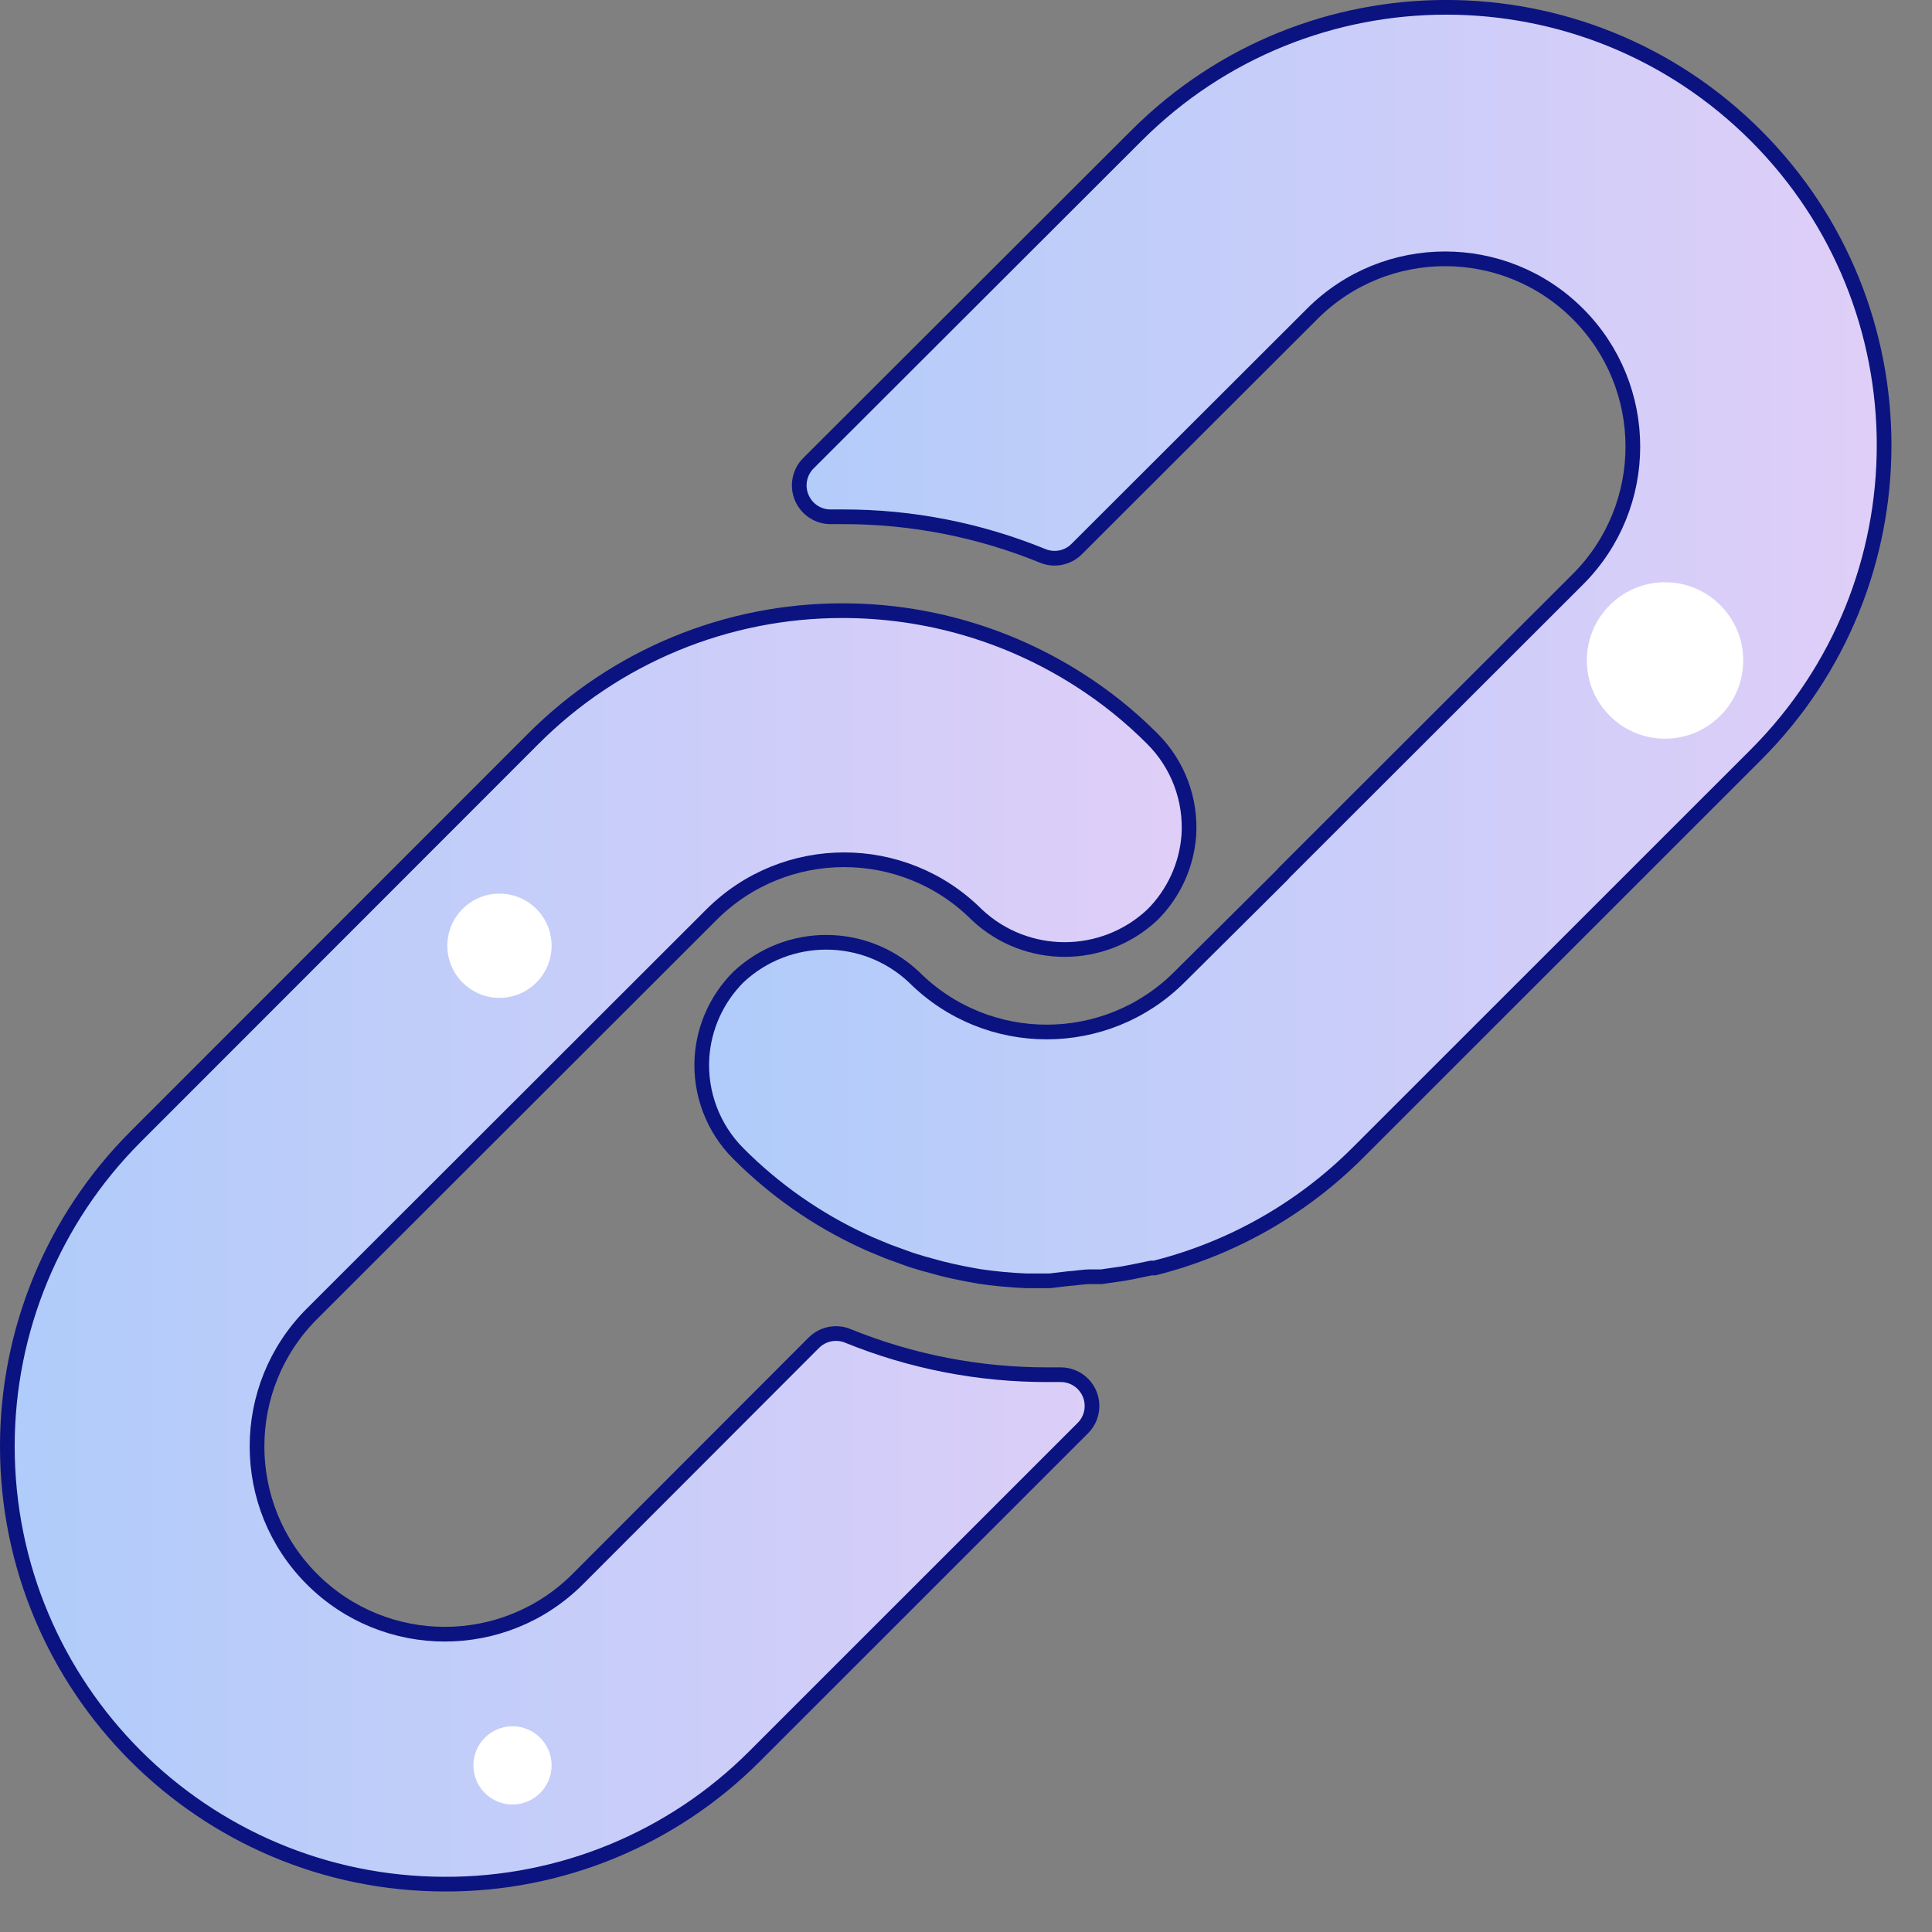 <svg width="35" height="35" viewBox="0 0 35 35" fill="none" xmlns="http://www.w3.org/2000/svg">
  <rect x="0" y="0" width="35" height="35" fill="#808080" stroke="none"/>
  <path
    d="M20.879 13.386C20.476 12.981 20.03 12.622 19.548 12.315C18.27 11.497 16.786 11.063 15.269 11.063C13.164 11.059 11.145 11.895 9.659 13.386L2.451 20.598C0.968 22.084 0.134 24.097 0.133 26.196C0.13 30.576 3.68 34.13 8.061 34.133C10.163 34.14 12.18 33.308 13.666 31.821L19.616 25.872C19.724 25.765 19.784 25.619 19.783 25.467C19.781 25.154 19.526 24.902 19.213 24.904H18.986C17.743 24.908 16.511 24.669 15.36 24.201C15.148 24.114 14.904 24.163 14.742 24.326L10.464 28.609C9.135 29.937 6.981 29.937 5.653 28.609C4.324 27.281 4.324 25.127 5.653 23.799L12.889 16.57C14.217 15.244 16.367 15.244 17.695 16.57C18.589 17.412 19.985 17.412 20.879 16.57C21.264 16.185 21.498 15.674 21.537 15.131C21.578 14.482 21.339 13.846 20.879 13.386Z"
    fill="url(#paint0_linear_4960_2308)" stroke="#0B1380" stroke-width="0.266"/>
  <path
    d="M31.809 2.456C28.71 -0.642 23.687 -0.642 20.589 2.456L14.644 8.393C14.481 8.557 14.434 8.804 14.525 9.017C14.616 9.23 14.826 9.367 15.058 9.362H15.268C16.509 9.36 17.739 9.6 18.889 10.07C19.101 10.158 19.345 10.108 19.506 9.946L23.773 5.685C25.102 4.357 27.256 4.357 28.584 5.685C29.913 7.014 29.913 9.167 28.584 10.495L23.269 15.804L23.224 15.855L21.365 17.702C20.037 19.027 17.887 19.027 16.559 17.702C15.665 16.86 14.27 16.86 13.375 17.702C12.988 18.09 12.754 18.605 12.717 19.152C12.676 19.801 12.915 20.437 13.375 20.897C14.031 21.556 14.798 22.093 15.642 22.483C15.761 22.54 15.88 22.585 15.998 22.636C16.117 22.687 16.242 22.727 16.361 22.772C16.48 22.818 16.605 22.857 16.724 22.891L17.058 22.982C17.285 23.039 17.512 23.084 17.744 23.124C18.024 23.165 18.305 23.192 18.588 23.203H19.019L19.359 23.163C19.483 23.158 19.614 23.129 19.761 23.129H19.954L20.345 23.073L20.526 23.039L20.855 22.971H20.917C22.309 22.621 23.58 21.901 24.595 20.886L31.809 13.674C34.907 10.576 34.907 5.554 31.809 2.456Z"
    fill="url(#paint1_linear_4960_2308)" stroke="#0B1380" stroke-width="0.266"/>
  <path
    d="M30.163 13.382C30.946 13.382 31.58 12.747 31.58 11.965C31.58 11.183 30.946 10.548 30.163 10.548C29.381 10.548 28.747 11.183 28.747 11.965C28.747 12.747 29.381 13.382 30.163 13.382Z"
    fill="white"/>
  <path
    d="M9.049 18.077C9.57 18.077 9.993 17.654 9.993 17.133C9.993 16.611 9.57 16.189 9.049 16.189C8.527 16.189 8.104 16.611 8.104 17.133C8.104 17.654 8.527 18.077 9.049 18.077Z"
    fill="white"/>
  <path
    d="M9.284 32.69C9.676 32.69 9.993 32.373 9.993 31.981C9.993 31.59 9.676 31.273 9.284 31.273C8.893 31.273 8.576 31.59 8.576 31.981C8.576 32.373 8.893 32.69 9.284 32.69Z"
    fill="white"/>
  <defs>
    <linearGradient id="paint0_linear_4960_2308" x1="0.133" y1="22.598" x2="21.541" y2="22.598"
                    gradientUnits="userSpaceOnUse">
      <stop offset="0.006" stop-color="#B0CCFA"/>
      <stop offset="1" stop-color="#DFCEF8"/>
    </linearGradient>
    <linearGradient id="paint1_linear_4960_2308" x1="12.713" y1="11.668" x2="34.133" y2="11.668"
                    gradientUnits="userSpaceOnUse">
      <stop offset="0.006" stop-color="#B0CCFA"/>
      <stop offset="1" stop-color="#DFCEF8"/>
    </linearGradient>
  </defs>
</svg>
